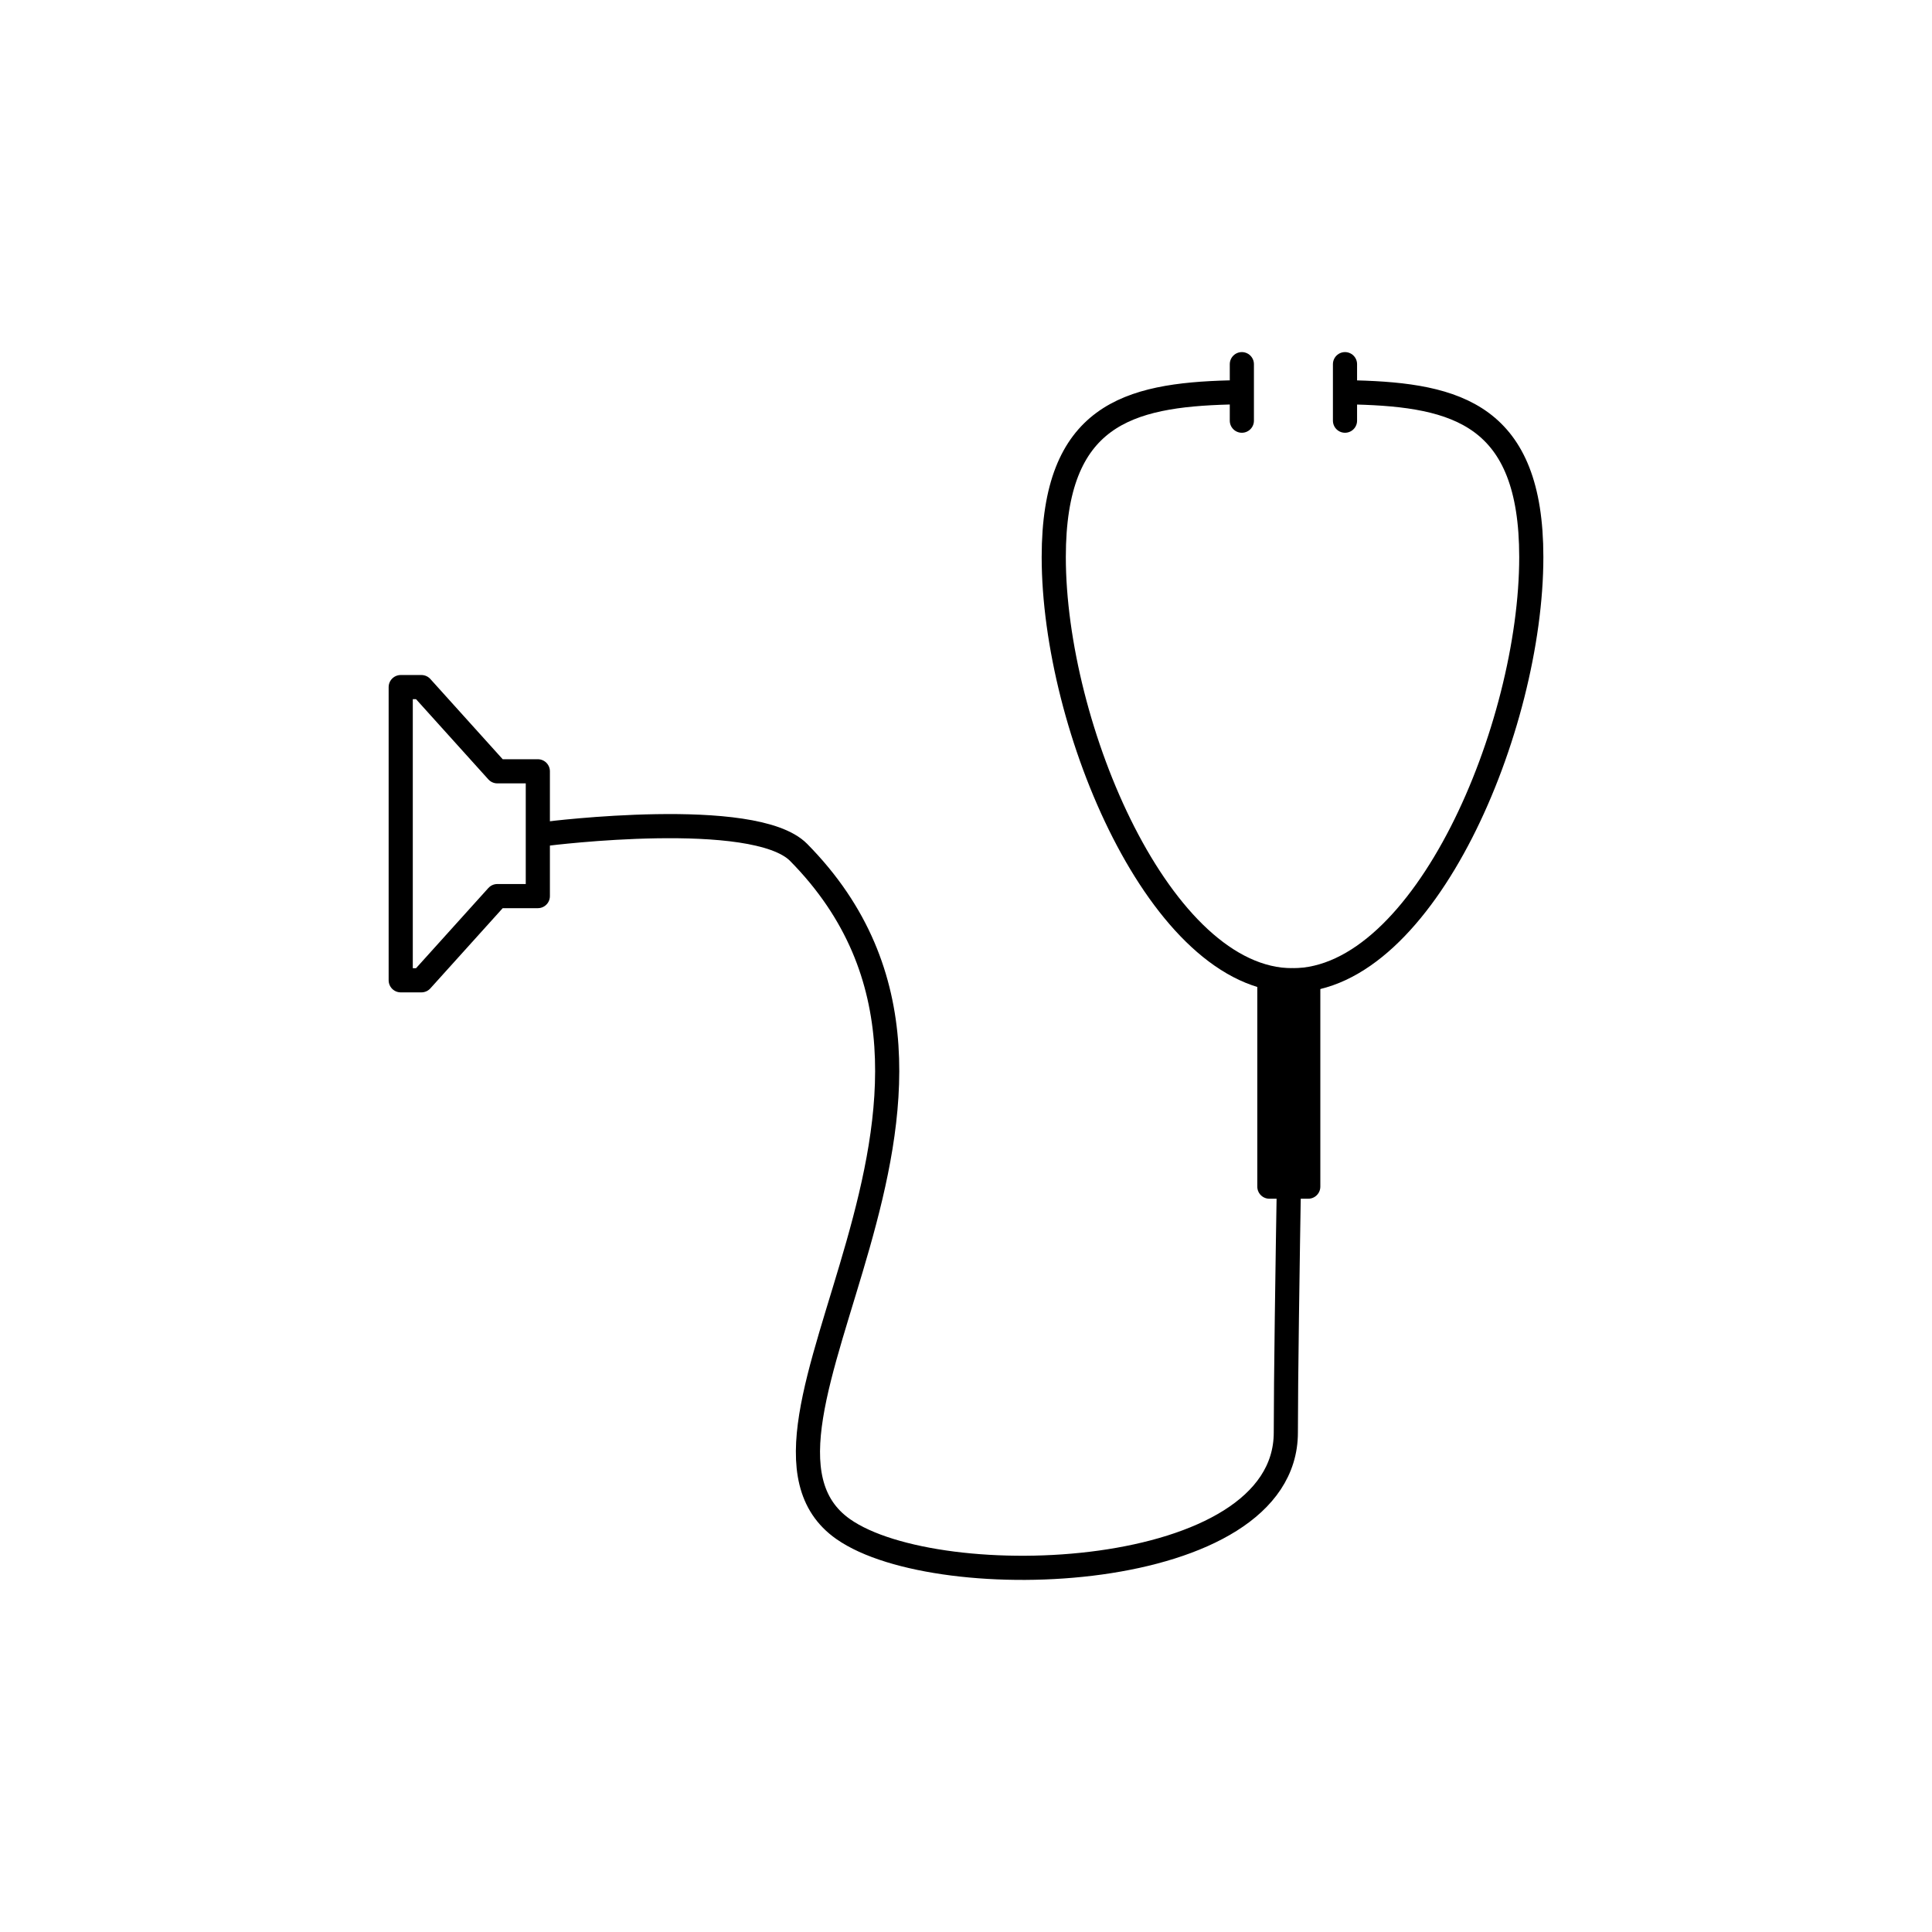 <?xml version="1.0" encoding="UTF-8"?>
<svg xmlns="http://www.w3.org/2000/svg" id="a" data-name="Ebene 1" viewBox="0 0 160 160">
  <defs>
    <style>
      .b {
        fill: none;
        stroke: #000;
        stroke-linecap: round;
        stroke-linejoin: round;
        stroke-width: 2px;
      }
    </style>
  </defs>
  <path class="b" d="m101.82,32.499c-8.387.223-14.553,1.867-14.553,13.631,0,14.097,8.853,35.054,19.774,35.054s19.774-20.956,19.774-35.054c0-11.764-6.167-13.409-14.553-13.631"></path>
  <polygon class="b" points="44.541 63.876 41.186 63.876 34.898 56.902 33.186 56.902 33.186 81.184 34.898 81.184 41.186 74.211 44.541 74.211 44.541 63.876"></polygon>
  <path class="b" d="m107.04,81.184s-.553,28.752-.553,37.45c0,12.489-28.733,13.563-36.656,8-11.491-8.068,16-36.089-3.692-56.041-3.664-3.713-20.808-1.55-20.808-1.55"></path>
  <line class="b" x1="111.387" y1="30.159" x2="111.387" y2="34.839"></line>
  <line class="b" x1="102.845" y1="30.159" x2="102.845" y2="34.839"></line>
  <rect class="b" x="105.124" y="81.184" width="3.22" height="17.089"></rect>
</svg>
